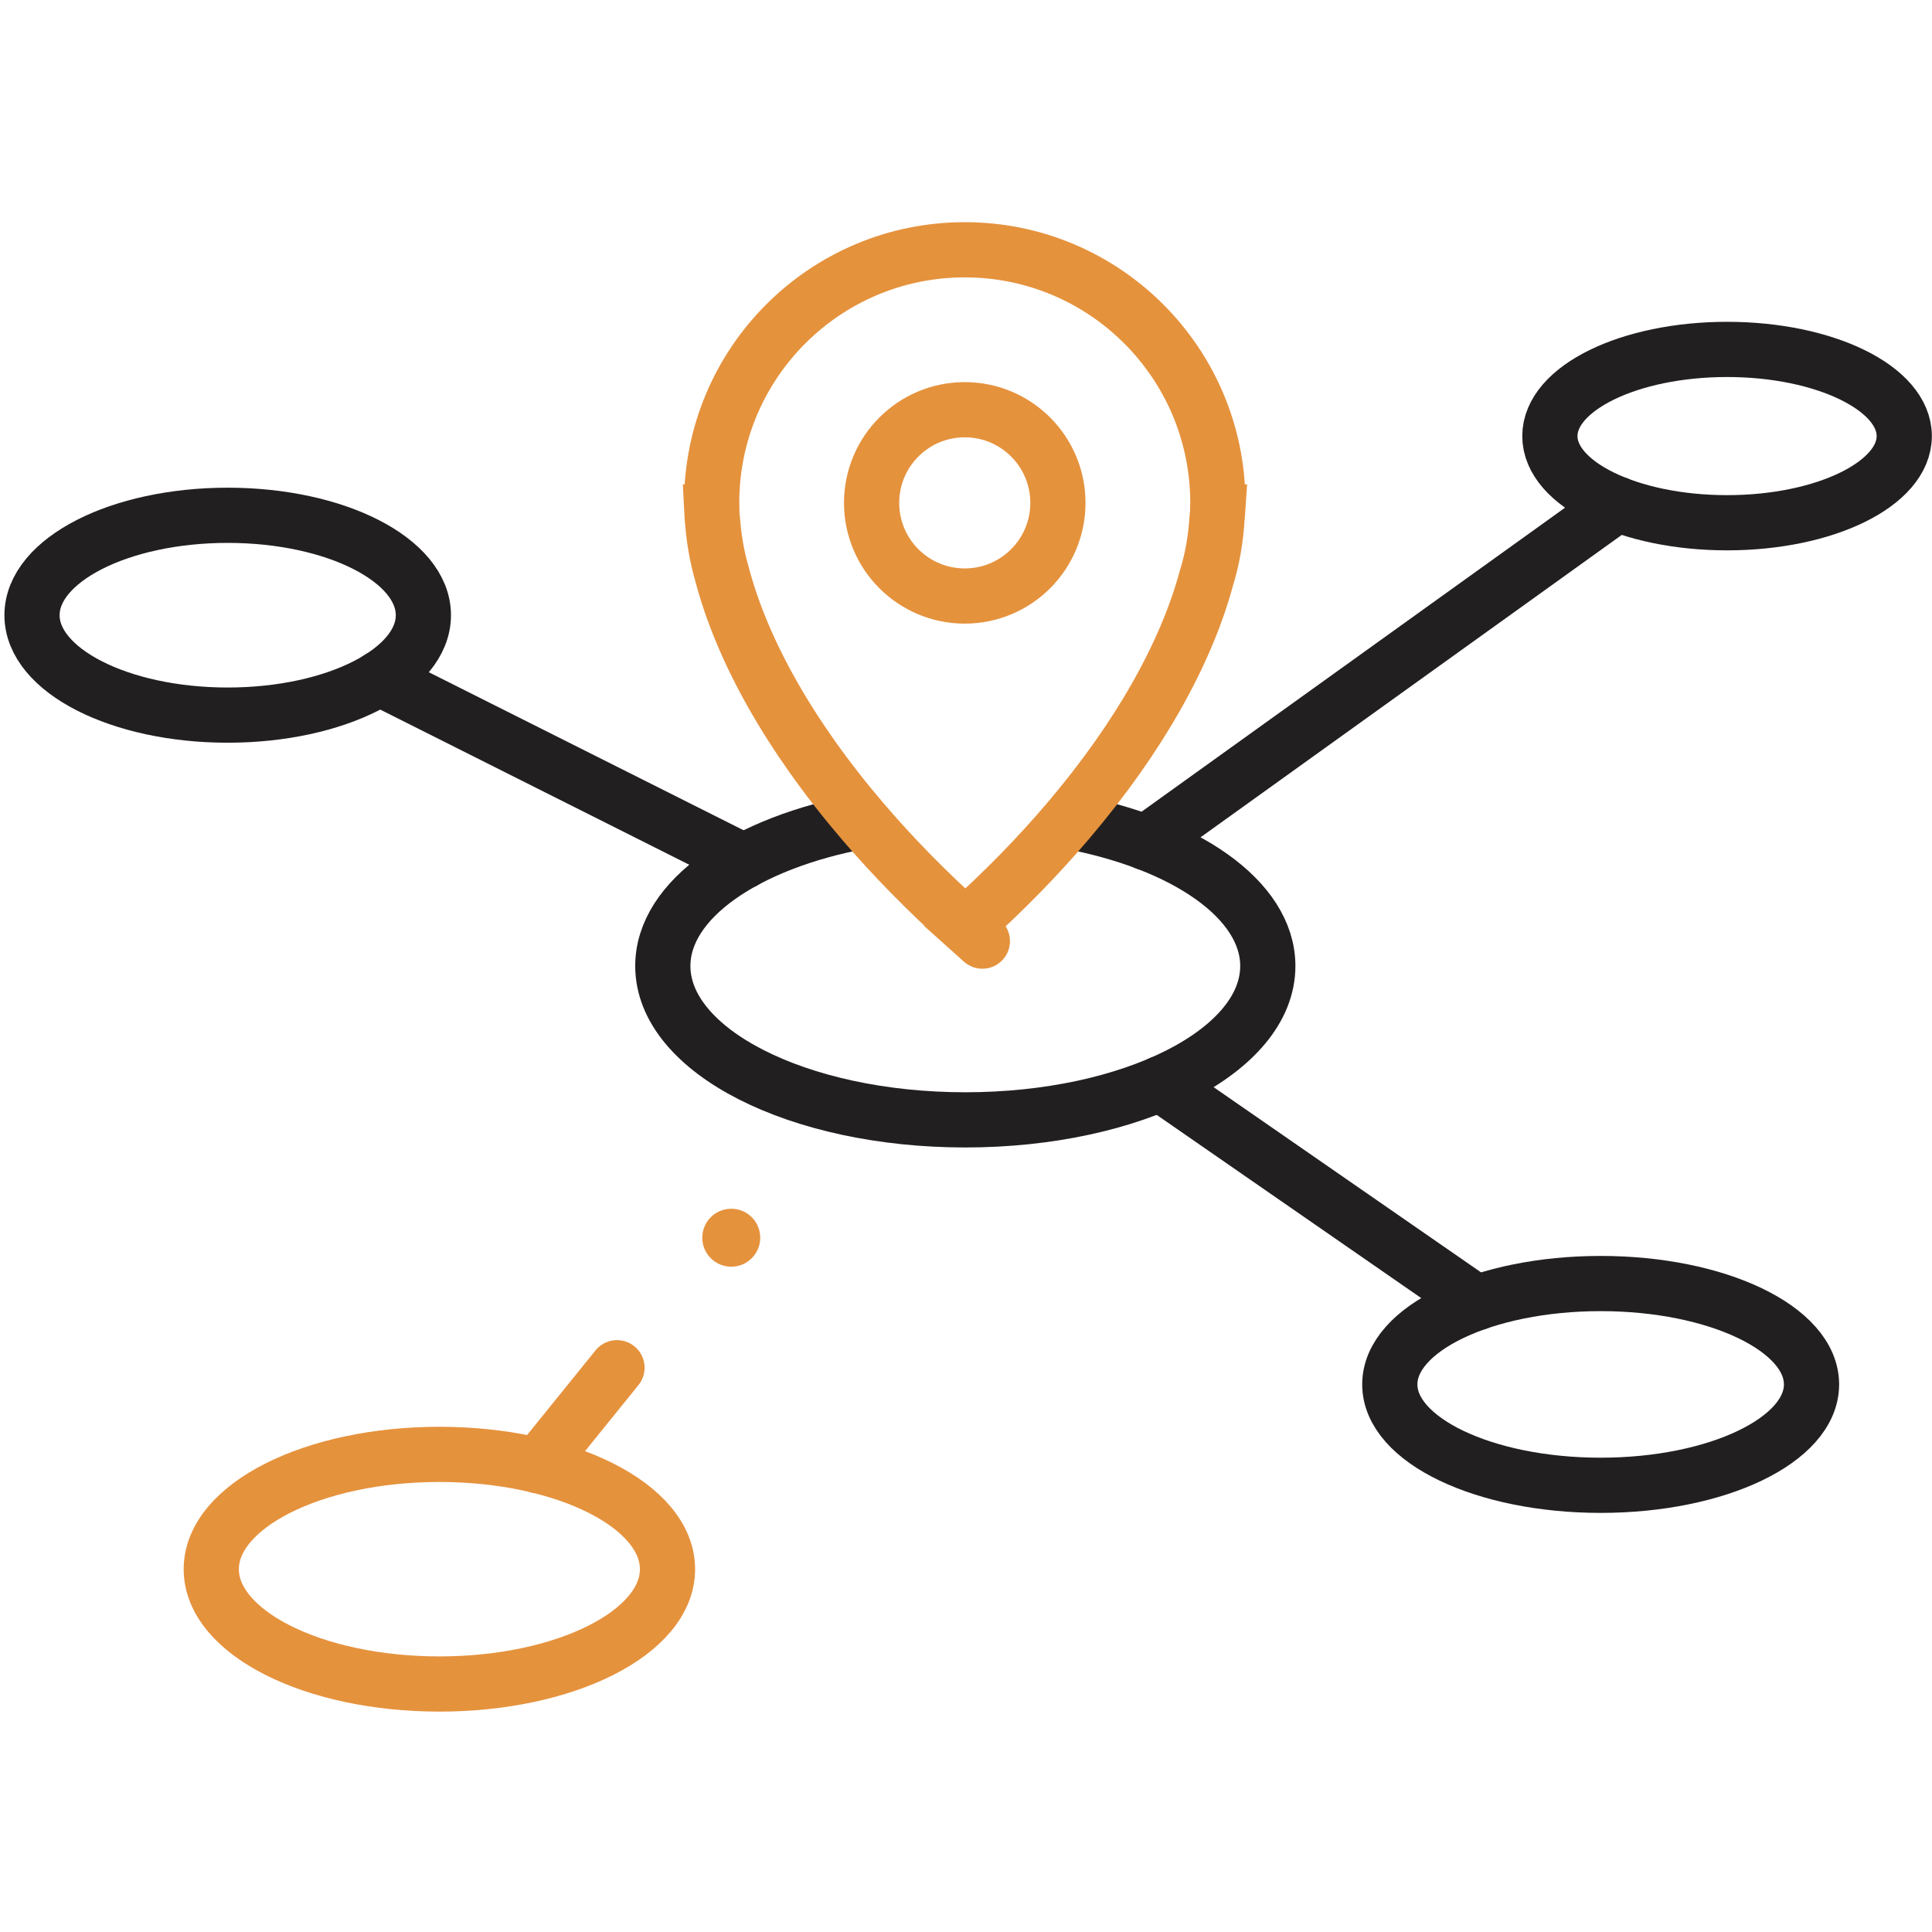 <svg viewBox="0 0 140 140" xmlns="http://www.w3.org/2000/svg"><g fill="none" stroke-width="4"><circle cx="69.91" cy="36.44" r="6.75" stroke="#e5923d" stroke-miterlimit="10"/><ellipse cx="31.84" cy="113.71" rx="16.53" ry="8.32" stroke="#e5923d" stroke-linecap="round" stroke-linejoin="round"/><ellipse cx="16.5" cy="44.58" rx="14.18" ry="7.24" stroke="#221f20" stroke-linecap="round" stroke-linejoin="round"/><ellipse cx="125.15" cy="31.6" rx="12.84" ry="6.28" stroke="#221f20" stroke-linecap="round" stroke-linejoin="round"/><ellipse cx="115.99" cy="100.32" rx="15.28" ry="7.31" stroke="#221f20" stroke-linecap="round" stroke-linejoin="round"/><path d="m62.51 59.51c-8.44 1.55-14.48 5.66-14.48 10.49 0 6.16 9.81 11.15 21.92 11.15s21.92-4.99 21.92-11.15c0-4.83-6.04-8.94-14.49-10.49" stroke="#221f20" stroke-miterlimit="10"/><path d="m88.25 36.44c0-10.13-8.21-18.34-18.34-18.34s-18.34 8.21-18.34 18.34c0 .22.03.44.03.66-.01 0-.02 0-.03 0 .01.23.05.47.07.7.1 1.32.33 2.61.69 3.84 1.44 5.46 4.86 11.65 10.18 17.87 2.17 2.54 4.65 5.08 7.44 7.58s0 0 0 0c2.8-2.5 5.27-5.04 7.43-7.58 5.21-6.12 8.58-12.21 10.04-17.61.43-1.38.68-2.84.77-4.33.01-.15.04-.31.05-.47 0 0-.01 0-.02 0 0-.22.03-.44.03-.66z" stroke="#e5923d" stroke-miterlimit="10"/><path d="m27.49 49.15c8.8 4.42 17.61 8.84 26.41 13.26" stroke="#221f20" stroke-linecap="round" stroke-linejoin="round"/><path d="m117.2 36.53c-11.39 8.18-22.78 16.35-34.17 24.53" stroke="#221f20" stroke-linecap="round" stroke-linejoin="round"/><path d="m107 94.41c-7.64-5.29-15.29-10.59-22.93-15.88" stroke="#221f20" stroke-linecap="round" stroke-linejoin="round"/><path d="m38.97 106.21c1.91-2.37 3.82-4.73 5.74-7.1" stroke="#e5923d" stroke-linecap="round" stroke-linejoin="round"/></g><circle cx="52.99" cy="89.69" fill="#e5923d" r="2.1"/></svg>